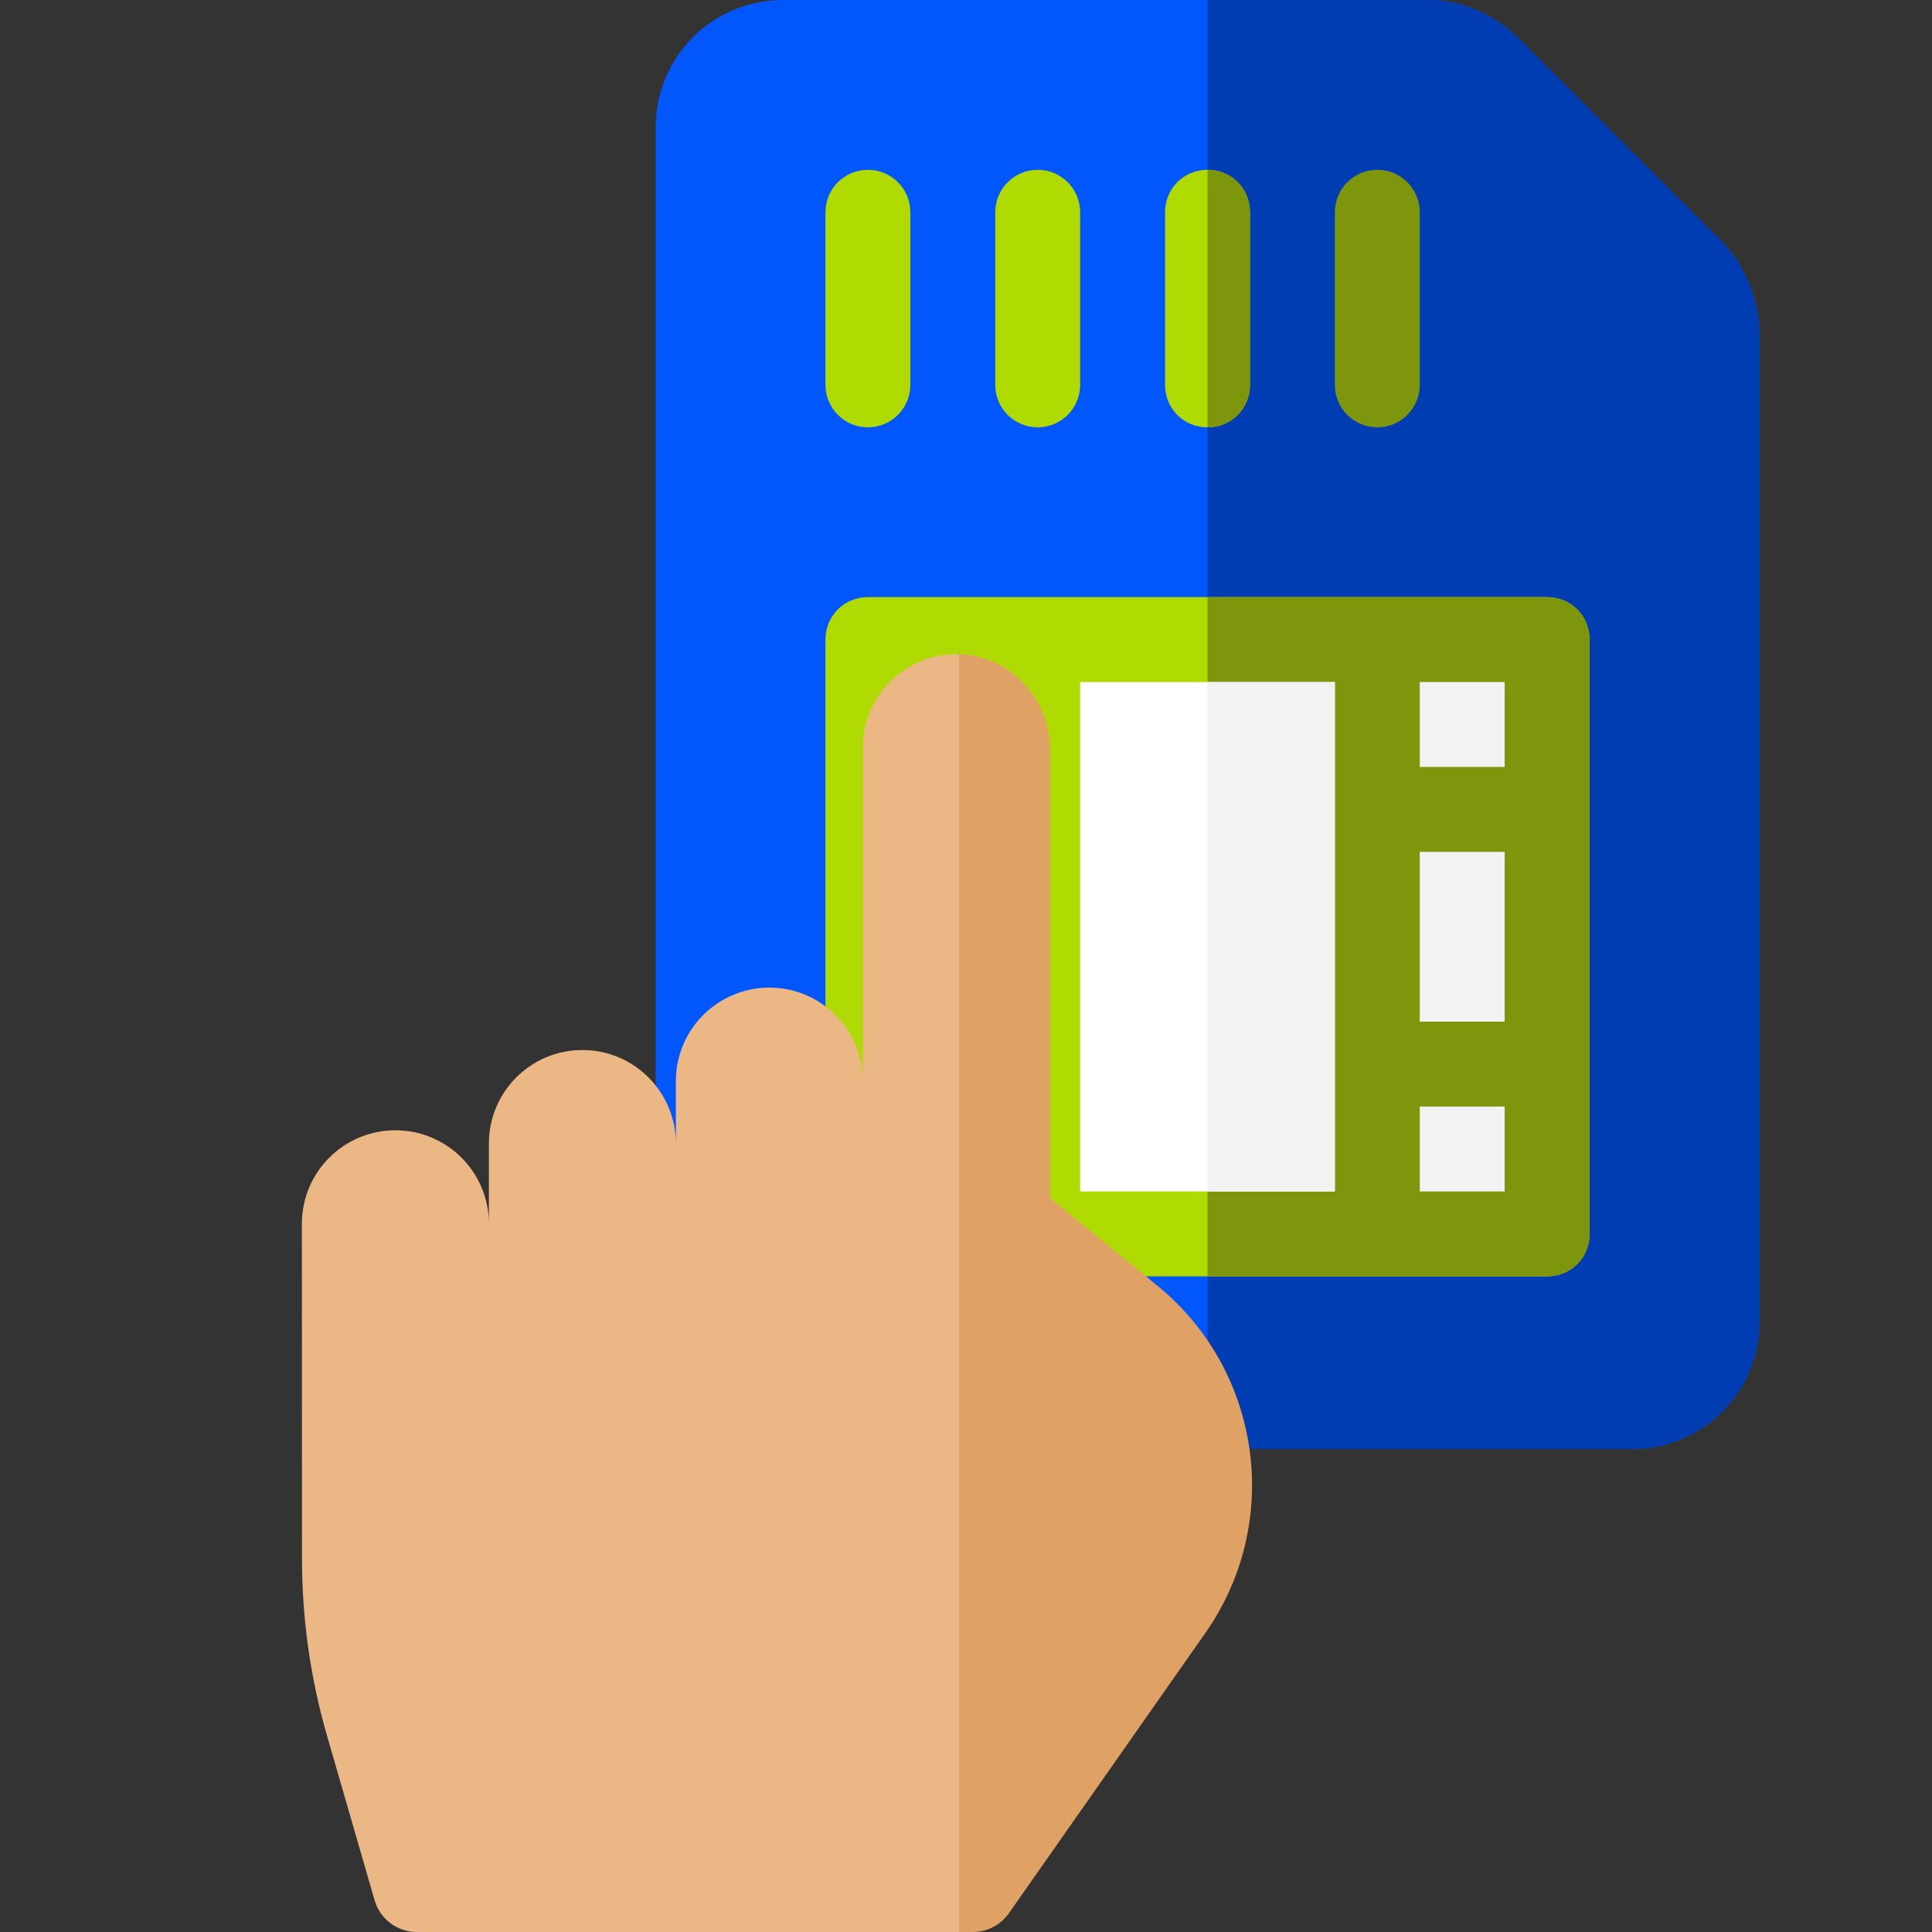 <svg xmlns="http://www.w3.org/2000/svg" width="64" height="64" viewBox="0 0 64 64" fill="none"><rect x="0" y="0" width="64" height="64" fill="#333333" stroke="none"/><g clip-path="url(#clip0_4759_2141)"><path d="M57.044 8.016L50.266 1.237C49.45 0.45 48.409 0 47.284 0H25.938C23.603 0 21.719 1.884 21.719 4.219V43.781C21.719 46.116 23.603 48 25.938 48H54.062C56.397 48 58.281 46.116 58.281 43.781V11.091C58.281 9.966 57.831 8.831 57.044 8.016Z" fill="#0156FC"></path><path d="M58.281 11.091V43.781C58.281 46.116 56.397 48 54.062 48H40V0H47.284C48.409 0 49.45 0.45 50.266 1.237L57.044 8.016C57.831 8.831 58.281 9.966 58.281 11.091Z" fill="#013DB2"></path><path d="M51.25 19.781H28.75C27.962 19.781 27.344 20.4 27.344 21.188V40.875C27.344 41.663 27.962 42.281 28.75 42.281H51.25C52.038 42.281 52.656 41.663 52.656 40.875V21.188C52.656 20.4 52.038 19.781 51.25 19.781Z" fill="#B0DB02"></path><path d="M52.656 21.188V40.875C52.656 41.663 52.038 42.281 51.25 42.281H40V19.781H51.25C52.038 19.781 52.656 20.4 52.656 21.188Z" fill="#7E960C"></path><path d="M28.75 14.156C27.973 14.156 27.344 13.527 27.344 12.75V7.031C27.344 6.254 27.973 5.625 28.75 5.625C29.527 5.625 30.156 6.254 30.156 7.031V12.75C30.156 13.527 29.527 14.156 28.75 14.156Z" fill="#B0DB02"></path><path d="M34.375 14.156C33.598 14.156 32.969 13.527 32.969 12.75V7.031C32.969 6.254 33.598 5.625 34.375 5.625C35.152 5.625 35.781 6.254 35.781 7.031V12.75C35.781 13.527 35.152 14.156 34.375 14.156Z" fill="#B0DB02"></path><path d="M41.406 7.031V12.75C41.406 13.538 40.788 14.156 40 14.156C39.212 14.156 38.594 13.538 38.594 12.75V7.031C38.594 6.244 39.212 5.625 40 5.625C40.788 5.625 41.406 6.244 41.406 7.031Z" fill="#B0DB02"></path><path d="M45.625 14.156C44.848 14.156 44.219 13.527 44.219 12.75V7.031C44.219 6.254 44.848 5.625 45.625 5.625C46.402 5.625 47.031 6.254 47.031 7.031V12.75C47.031 13.527 46.402 14.156 45.625 14.156Z" fill="#7E960C"></path><path d="M30.156 22.594H32.969V25.406H30.156V22.594Z" fill="white"></path><path d="M35.781 22.594H44.219V39.469H35.781V22.594Z" fill="white"></path><path d="M47.031 22.594H49.844V25.406H47.031V22.594Z" fill="#F2F2F2"></path><path d="M47.031 28.219H49.844V33.844H47.031V28.219Z" fill="#F2F2F2"></path><path d="M47.031 36.656H49.844V39.469H47.031V36.656Z" fill="#F2F2F2"></path><path d="M30.156 36.656H32.969V39.469H30.156V36.656Z" fill="white"></path><path d="M30.156 28.219H32.969V33.844H30.156V28.219Z" fill="white"></path><path d="M40 22.594H44.219V39.469H40V22.594Z" fill="#F2F2F2"></path><path d="M41.406 7.031V12.75C41.406 13.538 40.788 14.156 40 14.156V5.625C40.788 5.625 41.406 6.244 41.406 7.031Z" fill="#7E960C"></path></g><path d="M38.337 42.588L34.778 39.684V24.831C34.778 23.144 33.455 21.718 31.77 21.671L27.127 47.921L31.77 64H32.228C32.703 64 33.148 63.768 33.42 63.38L39.931 54.092C42.496 50.432 41.801 45.412 38.337 42.588Z" fill="#DFA164"></path><path d="M31.77 21.671V64H13.808C13.16 64 12.589 63.571 12.409 62.948L10.838 57.515C10.285 55.606 10.004 53.628 10.004 51.641L10 40.539C10 39.684 10.346 38.909 10.907 38.349C11.468 37.788 12.244 37.442 13.098 37.442C14.808 37.442 16.195 38.829 16.195 40.539V37.881C16.195 37.027 16.542 36.251 17.102 35.69C17.663 35.13 18.436 34.783 19.292 34.783C21.002 34.783 22.389 36.171 22.389 37.881V35.813C22.389 34.959 22.734 34.183 23.295 33.623C23.63 33.288 24.042 33.029 24.501 32.876C24.81 32.772 25.142 32.715 25.485 32.715C26.397 32.715 27.216 33.11 27.782 33.737C28.28 34.286 28.583 35.014 28.583 35.813V24.767C28.583 23.027 30.018 21.622 31.77 21.671Z" fill="#EAB785"></path><defs><clipPath id="clip0_4759_2141"><rect width="48" height="48" fill="white" transform="translate(16)"></rect></clipPath></defs></svg>